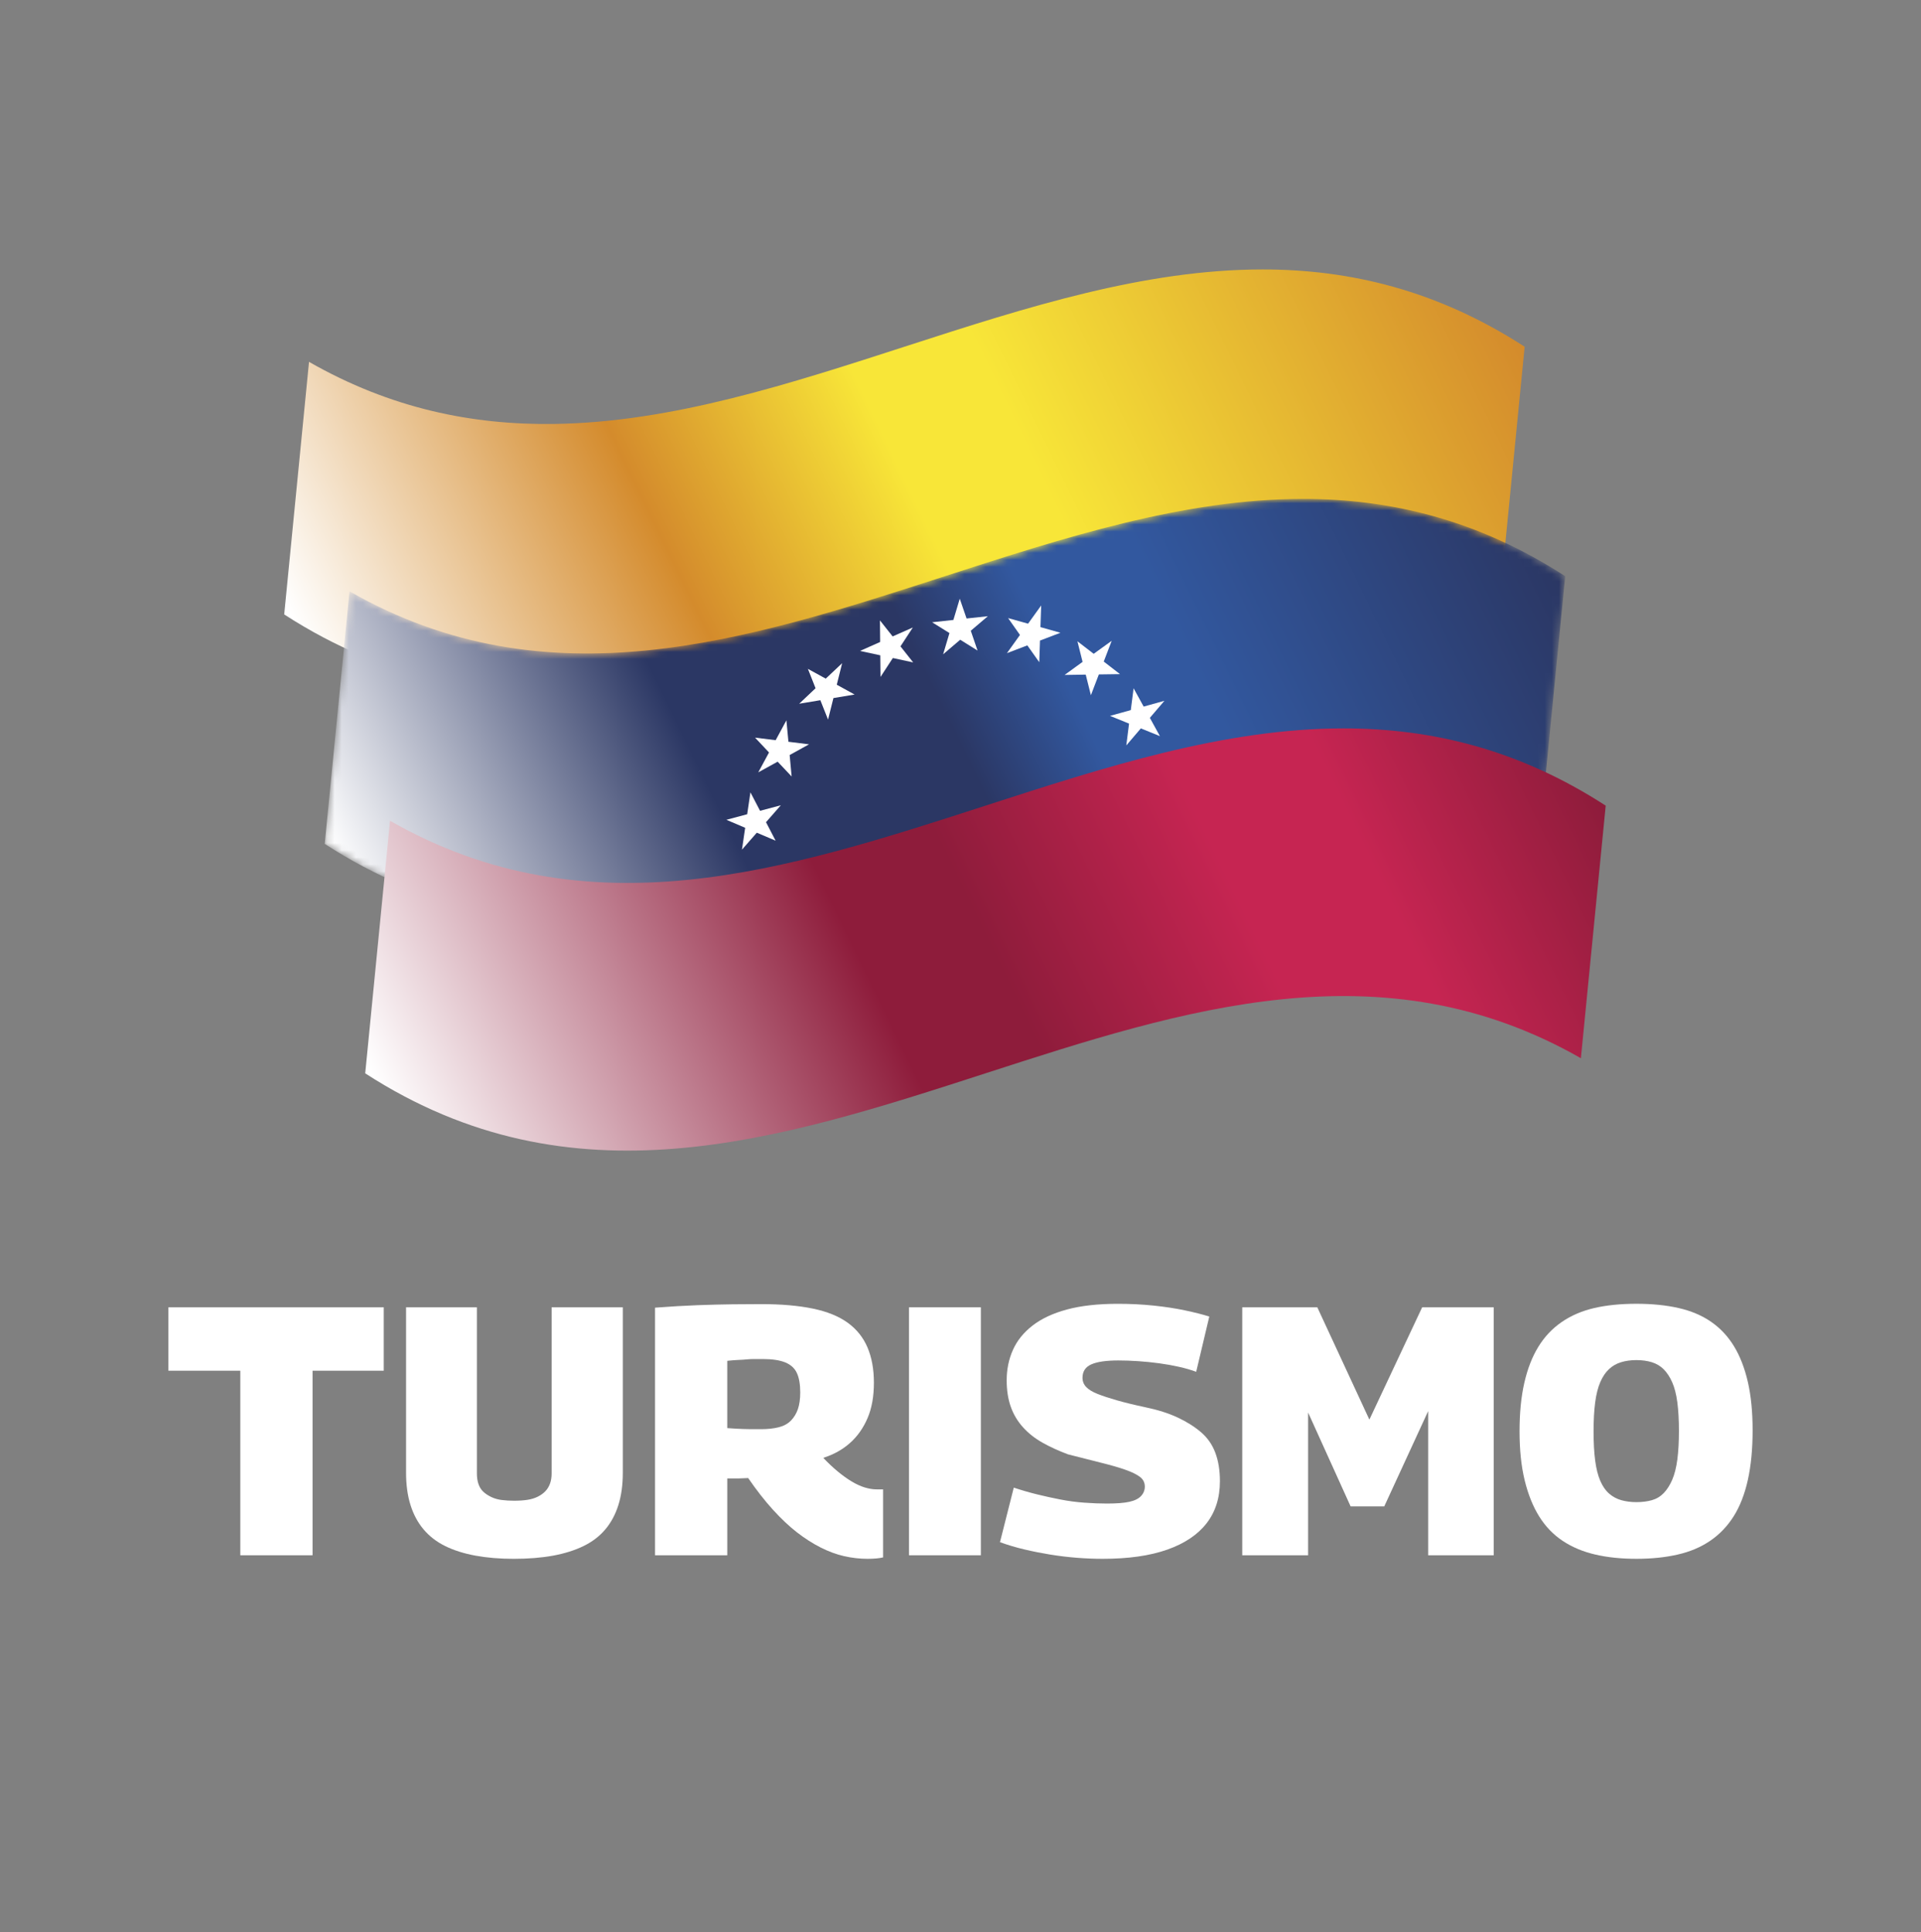 <?xml version="1.0" encoding="utf-8"?>
<!-- Generator: Adobe Illustrator 16.0.0, SVG Export Plug-In . SVG Version: 6.00 Build 0)  -->
<!DOCTYPE svg PUBLIC "-//W3C//DTD SVG 1.1//EN" "http://www.w3.org/Graphics/SVG/1.1/DTD/svg11.dtd">
<svg version="1.1" id="Layer_1" xmlns="http://www.w3.org/2000/svg" xmlns:xlink="http://www.w3.org/1999/xlink" x="0px" y="0px"
	 width="271.419px" height="272.963px" viewBox="0 0 271.419 272.963" enable-background="new 0 0 271.419 272.963"
	 xml:space="preserve">
<rect x="0" y="0" width="271.419" height="272.963" fill="#808080" stroke="none"/>
<g>
	<defs>
		<rect id="SVGID_1_" width="271.419" height="272.963"/>
	</defs>
	<clipPath id="SVGID_2_">
		<use xlink:href="#SVGID_1_"  overflow="visible"/>
	</clipPath>
	<g clip-path="url(#SVGID_2_)">
		<defs>
			<path id="SVGID_3_" d="M211.912,84.666h0.006c-0.002-0.001-0.004-0.002-0.006-0.003
				C211.912,84.664,211.912,84.665,211.912,84.666 M78.312,59.892c-11.551,0.167-23.101-2.17-34.651-8.771
				c0,0-2.337,23.834-3.507,35.681c29.214,18.908,58.425,9.453,87.635-0.001c28.042-9.075,56.082-18.151,84.123-2.138
				c1.169-11.939,2.338-23.832,3.507-35.679c-12.349-7.994-24.691-10.919-37.039-10.918C145.026,38.07,111.665,59.42,78.312,59.892"
				/>
		</defs>
		<clipPath id="SVGID_4_">
			<use xlink:href="#SVGID_3_"  overflow="visible"/>
		</clipPath>
		
			<linearGradient id="SVGID_5_" gradientUnits="userSpaceOnUse" x1="0" y1="272.984" x2="1" y2="272.984" gradientTransform="matrix(152.681 -83.916 71.201 145.339 -19383.596 -39562.344)">
			<stop  offset="0" style="stop-color:#FFFFFF"/>
			<stop  offset="0.3" style="stop-color:#D48B2C"/>
			<stop  offset="0.5" style="stop-color:#F8E638"/>
			<stop  offset="0.6" style="stop-color:#F8E638"/>
			<stop  offset="0.632" style="stop-color:#F5DF37"/>
			<stop  offset="1" style="stop-color:#D48B2C"/>
		</linearGradient>
		<polygon clip-path="url(#SVGID_4_)" fill="url(#SVGID_5_)" points="77.334,181.604 241.527,91.36 178.239,-37.829 14.045,52.415 
					"/>
	</g>
	<g clip-path="url(#SVGID_2_)">
		<defs>
			<path id="SVGID_6_" d="M133.512,81.402c-28.043,9.077-56.085,18.153-84.127,2.135c-1.169,11.94-2.337,23.834-3.507,35.682
				c29.213,18.907,58.425,9.452,87.635-0.002c28.042-9.076,56.085-18.152,84.128-2.135c1.168-11.939,2.337-23.834,3.506-35.681
				c-12.348-7.991-24.691-10.916-37.038-10.915C167.244,70.486,150.376,75.945,133.512,81.402"/>
		</defs>
		<clipPath id="SVGID_7_">
			<use xlink:href="#SVGID_6_"  overflow="visible"/>
		</clipPath>
		<defs>
			<filter id="Adobe_OpacityMaskFilter" filterUnits="userSpaceOnUse" x="19.771" y="-5.409" width="227.482" height="219.43">
				<feColorMatrix  type="matrix" values="1 0 0 0 0  0 1 0 0 0  0 0 1 0 0  0 0 0 1 0"/>
			</filter>
		</defs>
		<mask maskUnits="userSpaceOnUse" x="19.771" y="-5.409" width="227.482" height="219.43" id="SVGID_8_">
			<g filter="url(#Adobe_OpacityMaskFilter)">
				
					<linearGradient id="SVGID_9_" gradientUnits="userSpaceOnUse" x1="0" y1="272.984" x2="1" y2="272.984" gradientTransform="matrix(152.687 -83.916 71.2 145.346 -19377.938 -39531.672)">
					<stop  offset="0" style="stop-color:#FFFFFF"/>
					<stop  offset="0.3" style="stop-color:#FFFFFF"/>
					<stop  offset="0.5" style="stop-color:#FFFFFF"/>
					<stop  offset="0.6" style="stop-color:#FCFCFC"/>
					<stop  offset="0.7" style="stop-color:#FCFCFC"/>
					<stop  offset="1" style="stop-color:#FFFFFF"/>
				</linearGradient>
				<polygon clip-path="url(#SVGID_7_)" fill="url(#SVGID_9_)" points="83.056,214.021 247.254,123.778 183.969,-5.409 
					19.771,84.833 				"/>
			</g>
		</mask>
		
			<linearGradient id="SVGID_10_" gradientUnits="userSpaceOnUse" x1="0" y1="272.984" x2="1" y2="272.984" gradientTransform="matrix(152.687 -83.916 71.2 145.346 -19377.938 -39531.68)">
			<stop  offset="0" style="stop-color:#FFFFFF"/>
			<stop  offset="0.3" style="stop-color:#2B3764"/>
			<stop  offset="0.5" style="stop-color:#2B3764"/>
			<stop  offset="0.6" style="stop-color:#32589F"/>
			<stop  offset="0.7" style="stop-color:#32589F"/>
			<stop  offset="1" style="stop-color:#2B3764"/>
		</linearGradient>
		<polygon clip-path="url(#SVGID_7_)" mask="url(#SVGID_8_)" fill="url(#SVGID_10_)" points="83.056,214.021 247.254,123.778 
			183.969,-5.409 19.771,84.833 		"/>
	</g>
	<g clip-path="url(#SVGID_2_)">
		<defs>
			<path id="SVGID_11_" d="M139.236,113.819c-28.043,9.076-56.086,18.153-84.128,2.134c-1.168,11.94-2.337,23.834-3.506,35.682
				c29.213,18.906,58.424,9.453,87.634-0.002c28.043-9.076,56.086-18.152,84.129-2.135c1.169-11.94,2.337-23.834,3.506-35.682
				c-12.347-7.991-24.69-10.915-37.037-10.914C172.969,102.903,156.1,108.361,139.236,113.819"/>
		</defs>
		<clipPath id="SVGID_12_">
			<use xlink:href="#SVGID_11_"  overflow="visible"/>
		</clipPath>
		
			<linearGradient id="SVGID_13_" gradientUnits="userSpaceOnUse" x1="0" y1="272.984" x2="1" y2="272.984" gradientTransform="matrix(152.691 -83.913 71.197 145.349 -19371.137 -39500.289)">
			<stop  offset="0" style="stop-color:#FFFFFF"/>
			<stop  offset="0.4" style="stop-color:#8E1C3B"/>
			<stop  offset="0.5" style="stop-color:#8E1C3B"/>
			<stop  offset="0.7" style="stop-color:#C62552"/>
			<stop  offset="0.81" style="stop-color:#C62552"/>
			<stop  offset="1" style="stop-color:#8E1C3B"/>
		</linearGradient>
		<polygon clip-path="url(#SVGID_12_)" fill="url(#SVGID_13_)" points="88.776,246.433 252.976,156.194 189.697,27.009 
			25.497,117.247 		"/>
	</g>
	<g clip-path="url(#SVGID_2_)">
		<defs>
			<rect id="SVGID_14_" width="271.419" height="272.963"/>
		</defs>
		<clipPath id="SVGID_15_">
			<use xlink:href="#SVGID_14_"  overflow="visible"/>
		</clipPath>
		<polygon clip-path="url(#SVGID_15_)" fill="#FFFFFF" points="124.329,87.645 126.122,89.908 128.975,88.648 127.228,91.312 
			129.021,93.58 126.151,92.962 124.409,95.632 124.375,92.578 121.51,91.959 124.358,90.693 		"/>
		<polygon clip-path="url(#SVGID_15_)" fill="#FFFFFF" points="114.148,94.492 116.669,95.873 118.989,93.689 118.227,96.731 
			120.748,98.119 117.757,98.617 116.995,101.659 115.907,98.92 112.916,99.418 115.231,97.23 		"/>
		<polygon clip-path="url(#SVGID_15_)" fill="#FFFFFF" points="106.683,104.208 109.593,104.569 111.112,101.762 111.398,104.792 
			114.309,105.153 111.57,106.667 111.851,109.697 109.874,107.605 107.136,109.112 108.654,106.305 		"/>
		<polygon clip-path="url(#SVGID_15_)" fill="#FFFFFF" points="102.632,115.816 105.571,115.031 106.029,111.937 107.387,114.544 
			110.326,113.759 108.229,116.154 109.587,118.767 106.929,117.638 104.833,120.033 105.285,116.945 		"/>
		<polygon clip-path="url(#SVGID_15_)" fill="#FFFFFF" points="135.604,84.58 134.704,87.582 131.697,87.909 134.149,89.433 
			133.255,92.435 135.667,90.378 138.119,91.908 137.162,89.106 139.574,87.055 136.567,87.376 		"/>
		<polygon clip-path="url(#SVGID_15_)" fill="#FFFFFF" points="147.108,85.537 145.258,88.109 142.434,87.319 144.112,89.702 
			142.268,92.275 145.154,91.175 146.84,93.552 146.942,90.493 149.829,89.393 147.006,88.596 		"/>
		<polygon clip-path="url(#SVGID_15_)" fill="#FFFFFF" points="157.071,90.527 154.527,92.366 152.23,90.596 152.958,93.506 
			150.42,95.351 153.404,95.305 154.133,98.216 155.256,95.277 158.245,95.236 155.948,93.46 		"/>
		<polygon clip-path="url(#SVGID_15_)" fill="#FFFFFF" points="164.52,99.006 161.587,99.82 160.166,97.236 159.77,100.318 
			156.837,101.132 159.523,102.226 159.135,105.308 161.19,102.902 163.884,103.996 162.463,101.412 		"/>
		<polygon clip-path="url(#SVGID_15_)" fill="#FFFFFF" points="54.219,193.646 44.161,193.646 44.161,219.718 33.952,219.718 
			33.952,193.646 23.794,193.646 23.794,184.689 54.219,184.689 		"/>
		<path clip-path="url(#SVGID_15_)" fill="#FFFFFF" d="M57.372,208.059v-23.369h10.008v23.469c0,0.568,0.075,1.068,0.225,1.501
			c0.15,0.435,0.375,0.793,0.676,1.076c0.3,0.284,0.675,0.534,1.126,0.75c0.45,0.218,0.95,0.359,1.501,0.426
			c0.551,0.067,1.126,0.101,1.726,0.101c0.701,0,1.327-0.042,1.877-0.125c0.551-0.083,1.042-0.233,1.476-0.45
			c0.433-0.217,0.792-0.477,1.076-0.776c0.283-0.3,0.501-0.658,0.651-1.076c0.15-0.417,0.225-0.892,0.225-1.426v-23.469h10.058
			v23.369c0,1.701-0.208,3.22-0.625,4.554c-0.418,1.334-1.035,2.485-1.852,3.452c-0.818,0.969-1.844,1.752-3.078,2.352
			c-1.234,0.602-2.669,1.052-4.303,1.353c-1.635,0.299-3.487,0.45-5.554,0.45c-1.97,0-3.771-0.151-5.405-0.45
			c-1.635-0.301-3.061-0.751-4.278-1.353c-1.219-0.6-2.236-1.383-3.053-2.352c-0.818-0.967-1.435-2.118-1.852-3.452
			S57.372,209.76,57.372,208.059"/>
		<path clip-path="url(#SVGID_15_)" fill="#FFFFFF" d="M122.574,220.218c-1.101,0-2.201-0.125-3.302-0.375
			c-1.102-0.25-2.211-0.659-3.328-1.226c-1.118-0.567-2.227-1.276-3.328-2.127c-1.101-0.852-2.235-1.918-3.403-3.202
			s-2.335-2.778-3.503-4.479c-0.2,0-0.4,0.008-0.6,0.025c-0.2,0.017-0.418,0.025-0.651,0.025h-0.825h-0.876v10.858H92.55v-34.979
			c2.201-0.167,4.203-0.283,6.004-0.351c1.802-0.066,3.461-0.107,4.979-0.125c1.518-0.017,2.861-0.025,4.029-0.025
			c2.802,0,5.221,0.209,7.256,0.626c2.034,0.418,3.686,1.085,4.954,2.002c1.267,0.918,2.202,2.085,2.802,3.503
			c0.601,1.418,0.901,3.077,0.901,4.979c0,1.936-0.3,3.604-0.901,5.004c-0.6,1.401-1.426,2.569-2.477,3.503
			c-1.051,0.935-2.31,1.636-3.778,2.102c0.701,0.733,1.384,1.377,2.052,1.927c0.667,0.551,1.317,1.019,1.951,1.401
			c0.634,0.384,1.251,0.668,1.852,0.851c0.6,0.185,1.167,0.275,1.701,0.275h0.451h0.45v9.607c-0.267,0.067-0.584,0.116-0.951,0.15
			C123.458,220.201,123.041,220.218,122.574,220.218 M107.562,201.903c0.934,0,1.759-0.092,2.477-0.275
			c0.717-0.183,1.293-0.501,1.726-0.951s0.759-0.992,0.976-1.626c0.217-0.633,0.325-1.418,0.325-2.352
			c0-1.135-0.158-2.043-0.475-2.729c-0.317-0.683-0.868-1.183-1.651-1.501c-0.784-0.315-1.844-0.475-3.178-0.475h-1.251
			c-0.334,0-0.659,0.017-0.976,0.05s-0.701,0.059-1.151,0.075c-0.45,0.018-0.993,0.059-1.626,0.125v9.508
			c0.433,0.034,0.817,0.059,1.151,0.075c0.333,0.017,0.683,0.034,1.051,0.05c0.366,0.017,0.75,0.025,1.151,0.025H107.562z"/>
		<rect x="128.429" y="184.688" clip-path="url(#SVGID_15_)" fill="#FFFFFF" width="10.158" height="35.029"/>
		<path clip-path="url(#SVGID_15_)" fill="#FFFFFF" d="M170.863,185.99l-1.852,7.807c-0.734-0.267-1.543-0.501-2.428-0.701
			c-0.884-0.199-1.817-0.367-2.802-0.501c-0.985-0.133-1.969-0.231-2.952-0.3c-0.984-0.066-1.927-0.1-2.828-0.1
			c-1.7,0-2.969,0.184-3.803,0.551s-1.251,1-1.251,1.901c0,0.501,0.175,0.935,0.526,1.301c0.35,0.368,0.883,0.692,1.601,0.976
			c0.717,0.284,1.626,0.584,2.728,0.901c1.101,0.316,2.435,0.642,4.003,0.976c1.768,0.367,3.295,0.851,4.579,1.451
			c1.283,0.6,2.385,1.293,3.303,2.076c0.917,0.785,1.593,1.752,2.025,2.903c0.435,1.15,0.651,2.493,0.651,4.027
			c0,2.335-0.625,4.313-1.877,5.931c-1.25,1.617-3.102,2.86-5.554,3.728s-5.497,1.301-9.133,1.301c-1.201,0-2.428-0.05-3.678-0.149
			c-1.252-0.101-2.495-0.25-3.729-0.45c-1.234-0.201-2.451-0.442-3.653-0.727c-1.201-0.282-2.351-0.626-3.452-1.025l1.951-7.706
			c1.101,0.367,2.193,0.684,3.278,0.95c1.084,0.268,2.185,0.51,3.302,0.726c1.118,0.217,2.244,0.368,3.378,0.45
			c1.134,0.084,2.202,0.125,3.203,0.125c1.367,0,2.427-0.082,3.177-0.25c0.751-0.166,1.301-0.441,1.652-0.825
			c0.35-0.383,0.524-0.826,0.524-1.326c0-0.566-0.232-1.025-0.699-1.377c-0.469-0.35-1.151-0.683-2.053-1
			c-0.9-0.316-2.026-0.642-3.378-0.976c-1.351-0.333-2.927-0.733-4.729-1.201c-1.334-0.5-2.535-1.051-3.603-1.651
			c-1.068-0.601-1.985-1.326-2.753-2.177s-1.343-1.818-1.726-2.903c-0.384-1.083-0.576-2.325-0.576-3.727
			c0-1.535,0.292-2.961,0.876-4.279c0.584-1.316,1.509-2.469,2.777-3.453c1.268-0.983,2.894-1.742,4.879-2.276
			c1.984-0.533,4.379-0.8,7.181-0.8c1.734,0,3.411,0.083,5.029,0.25s3.094,0.392,4.429,0.675
			C168.744,185.398,169.896,185.69,170.863,185.99"/>
		<polygon clip-path="url(#SVGID_15_)" fill="#FFFFFF" points="175.517,219.718 175.517,184.688 186.124,184.688 193.48,200.553 
			200.938,184.688 211.045,184.688 211.045,219.718 201.787,219.718 201.787,199.351 195.582,212.812 190.829,212.812 
			184.823,199.551 184.823,219.718 		"/>
		<path clip-path="url(#SVGID_15_)" fill="#FFFFFF" d="M231.212,220.218c-2.136,0-4.071-0.199-5.805-0.601
			c-1.735-0.399-3.271-1.042-4.604-1.927c-1.334-0.883-2.443-2.034-3.327-3.452c-0.885-1.418-1.568-3.119-2.052-5.104
			c-0.484-1.984-0.726-4.294-0.726-6.931c0-2.602,0.225-4.887,0.676-6.855c0.45-1.969,1.107-3.661,1.977-5.079
			c0.867-1.417,1.968-2.585,3.303-3.503c1.334-0.917,2.868-1.576,4.604-1.978c1.734-0.399,3.719-0.6,5.955-0.6
			c2.202,0,4.186,0.2,5.955,0.6c1.767,0.401,3.302,1.052,4.603,1.952c1.302,0.901,2.377,2.052,3.229,3.453
			c0.851,1.401,1.501,3.078,1.952,5.029c0.449,1.952,0.675,4.229,0.675,6.831c0,2.669-0.226,5.013-0.675,7.03
			c-0.451,2.019-1.119,3.728-2.002,5.13c-0.885,1.4-1.985,2.552-3.304,3.452c-1.317,0.9-2.852,1.552-4.604,1.951
			C235.29,220.019,233.346,220.218,231.212,220.218 M231.212,212.211c0.8,0,1.526-0.092,2.177-0.274
			c0.65-0.184,1.209-0.518,1.676-1.001c0.468-0.483,0.867-1.109,1.201-1.877c0.333-0.768,0.575-1.727,0.727-2.877
			c0.148-1.151,0.225-2.493,0.225-4.028c0-1.534-0.076-2.878-0.225-4.029c-0.151-1.149-0.394-2.101-0.727-2.852
			c-0.334-0.751-0.733-1.359-1.201-1.827c-0.467-0.466-1.025-0.8-1.676-1s-1.377-0.301-2.177-0.301
			c-0.801,0-1.527,0.101-2.177,0.301c-0.651,0.2-1.219,0.525-1.701,0.977c-0.484,0.449-0.894,1.059-1.228,1.825
			c-0.333,0.769-0.574,1.728-0.725,2.877c-0.15,1.151-0.225,2.512-0.225,4.079c0,1.602,0.074,2.978,0.225,4.128
			c0.15,1.151,0.392,2.11,0.725,2.878c0.334,0.768,0.751,1.368,1.253,1.802c0.5,0.434,1.075,0.742,1.726,0.926
			C229.736,212.119,230.444,212.211,231.212,212.211"/>
	</g>
</g>
</svg>
